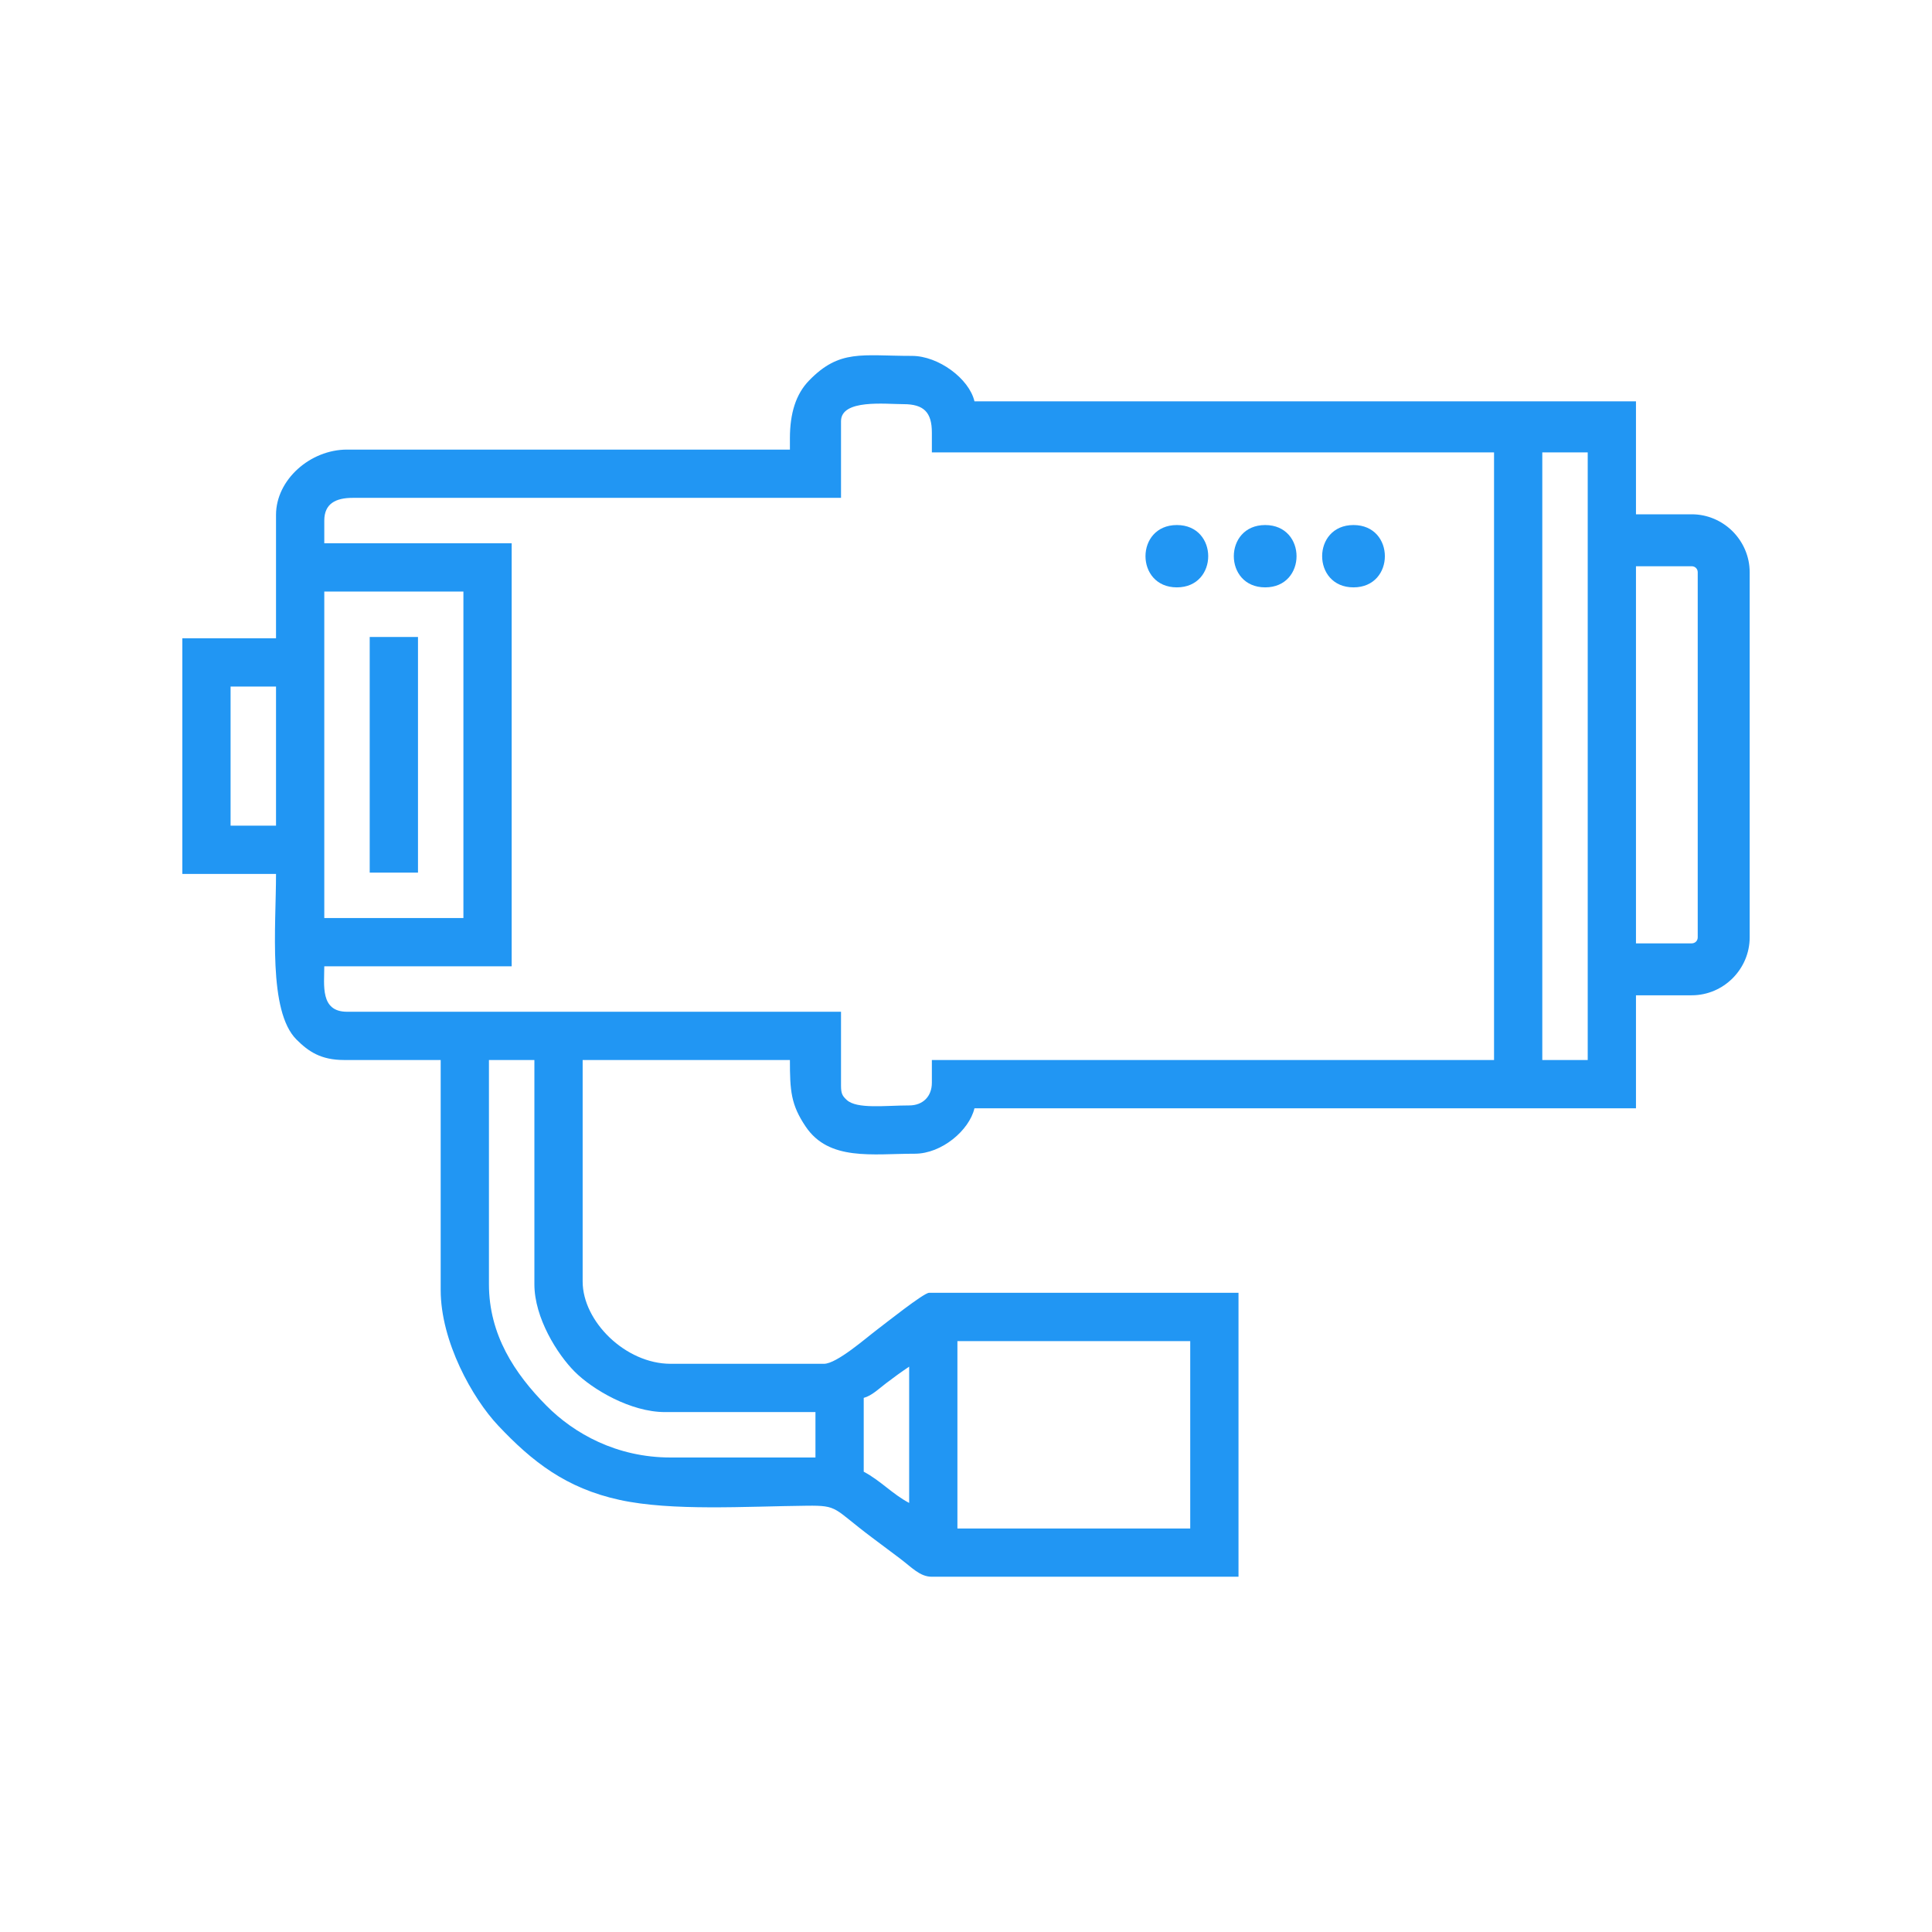 <?xml version="1.0" encoding="UTF-8"?>
<!DOCTYPE svg PUBLIC "-//W3C//DTD SVG 1.1//EN" "http://www.w3.org/Graphics/SVG/1.1/DTD/svg11.dtd">
<!-- Creator: CorelDRAW X7 -->
<svg xmlns="http://www.w3.org/2000/svg" xml:space="preserve" width="1000px" height="1000px" version="1.1" style="shape-rendering:geometricPrecision; text-rendering:geometricPrecision; image-rendering:optimizeQuality; fill-rule:evenodd; clip-rule:evenodd"
viewBox="0 0 100000 100000"
 xmlns:xlink="http://www.w3.org/1999/xlink">
 <defs>
  <style type="text/css">
   <![CDATA[
    .fil0 {fill:#2196F3}
    .fil1 {fill:#2196F3;fill-rule:nonzero}
   ]]>
  </style>
 </defs>
 <g id="Layer_x0020_1">
  <g id="_1567723457984">
   <path class="fil0" d="M49556 69415l12050 0 0 9699 -12050 0 0 -9699zm-4850 2939c426,-114 809,-495 1155,-756 426,-322 766,-572 1197,-861l0 7054c-879,-465 -1473,-1151 -2352,-1616l0 -3821zm-19398 -5879l0 -11609 2352 0 0 11609c0,1737 1188,3625 2088,4525 919,919 2895,2089 4672,2089l7788 0 0 2351 -7495 0c-2797,0 -4998,-1238 -6429,-2682 -1651,-1665 -2976,-3680 -2976,-6283zm21750 -9258c-1232,0 -2715,203 -3237,-289 -218,-205 -290,-319 -290,-739l0 -1323 0 -2498 -25570 0c-1398,0 -1176,-1385 -1176,-2352l9699 0 0 -21896 -9699 0 0 -1175c0,-877 593,-1176 1469,-1176l25277 0 0 -2352 0 -1616c0,-1153 2293,-882 3233,-882 1050,0 1469,419 1469,1470l0 1028 2499 0 26599 0c0,10483 0,20966 0,31449l-26599 0 -2499 0 0 1176c0,710 -464,1175 -1175,1175zm32771 -33800l2351 0 0 31449 -2351 0 0 -31449zm-63044 7201l7201 0 0 16900 -7201 0 0 -16900zm-4850 4917l2352 0 0 7201 -2352 0 0 -7201zm28951 -12852l0 588 -22925 0c-1903,0 -3674,1558 -3674,3380l0 6386 -4850 0 0 12197 4850 0c0,2746 -423,7094 1059,8573 623,621 1262,1059 2468,1059l4996 0 0 11903c0,2667 1644,5606 2975,7018 1752,1858 3506,3244 6291,3849 2701,588 6525,333 9694,300 1643,-18 1337,125 3356,1640 509,381 898,673 1428,1070 644,483 1055,966 1679,966l15872 0 0 -14696 -16019 0c-272,0 -2305,1619 -2666,1890 -587,440 -2107,1784 -2771,1784l-7936 0c-2343,0 -4555,-2200 -4555,-4261l0 -11463 10728 0c0,1592 50,2309 816,3446 1208,1794 3440,1404 5650,1404 1395,0 2821,-1216 3086,-2352l34240 0 0 -36592 -34240 0c-275,-1177 -1870,-2351 -3233,-2351 -2603,0 -3747,-357 -5333,1281 -671,693 -986,1681 -986,2981z"/>
   <polygon class="fil0" points="19136,45167 21635,45167 21635,32970 19136,32970 "/>
   <path class="fil1" d="M87874 48517l0 -18898c0,-87 -33,-164 -87,-218l-5 -5c-54,-54 -131,-87 -218,-87l-3927 0 0 -2689 3927 0c820,0 1568,337 2114,880l2 3 3 2c543,546 880,1294 880,2114l0 18898c0,821 -337,1569 -880,2114l-3 3 -2 2c-546,544 -1294,880 -2114,880l-3927 0 0 -2688 3927 0c87,0 164,-34 218,-87l5 -5c54,-54 87,-131 87,-219z"/>
   <g>
    <path class="fil0" d="M60914 27176c-2165,0 -2165,3226 0,3226 2164,0 2164,-3226 0,-3226z"/>
    <path class="fil0" d="M65486 27176c-2165,0 -2165,3226 0,3226 2164,0 2164,-3226 0,-3226z"/>
    <path class="fil0" d="M70057 27176c-2164,0 -2164,3226 0,3226 2165,0 2165,-3226 0,-3226z"/>
   </g>
  </g>
 </g>
</svg>
